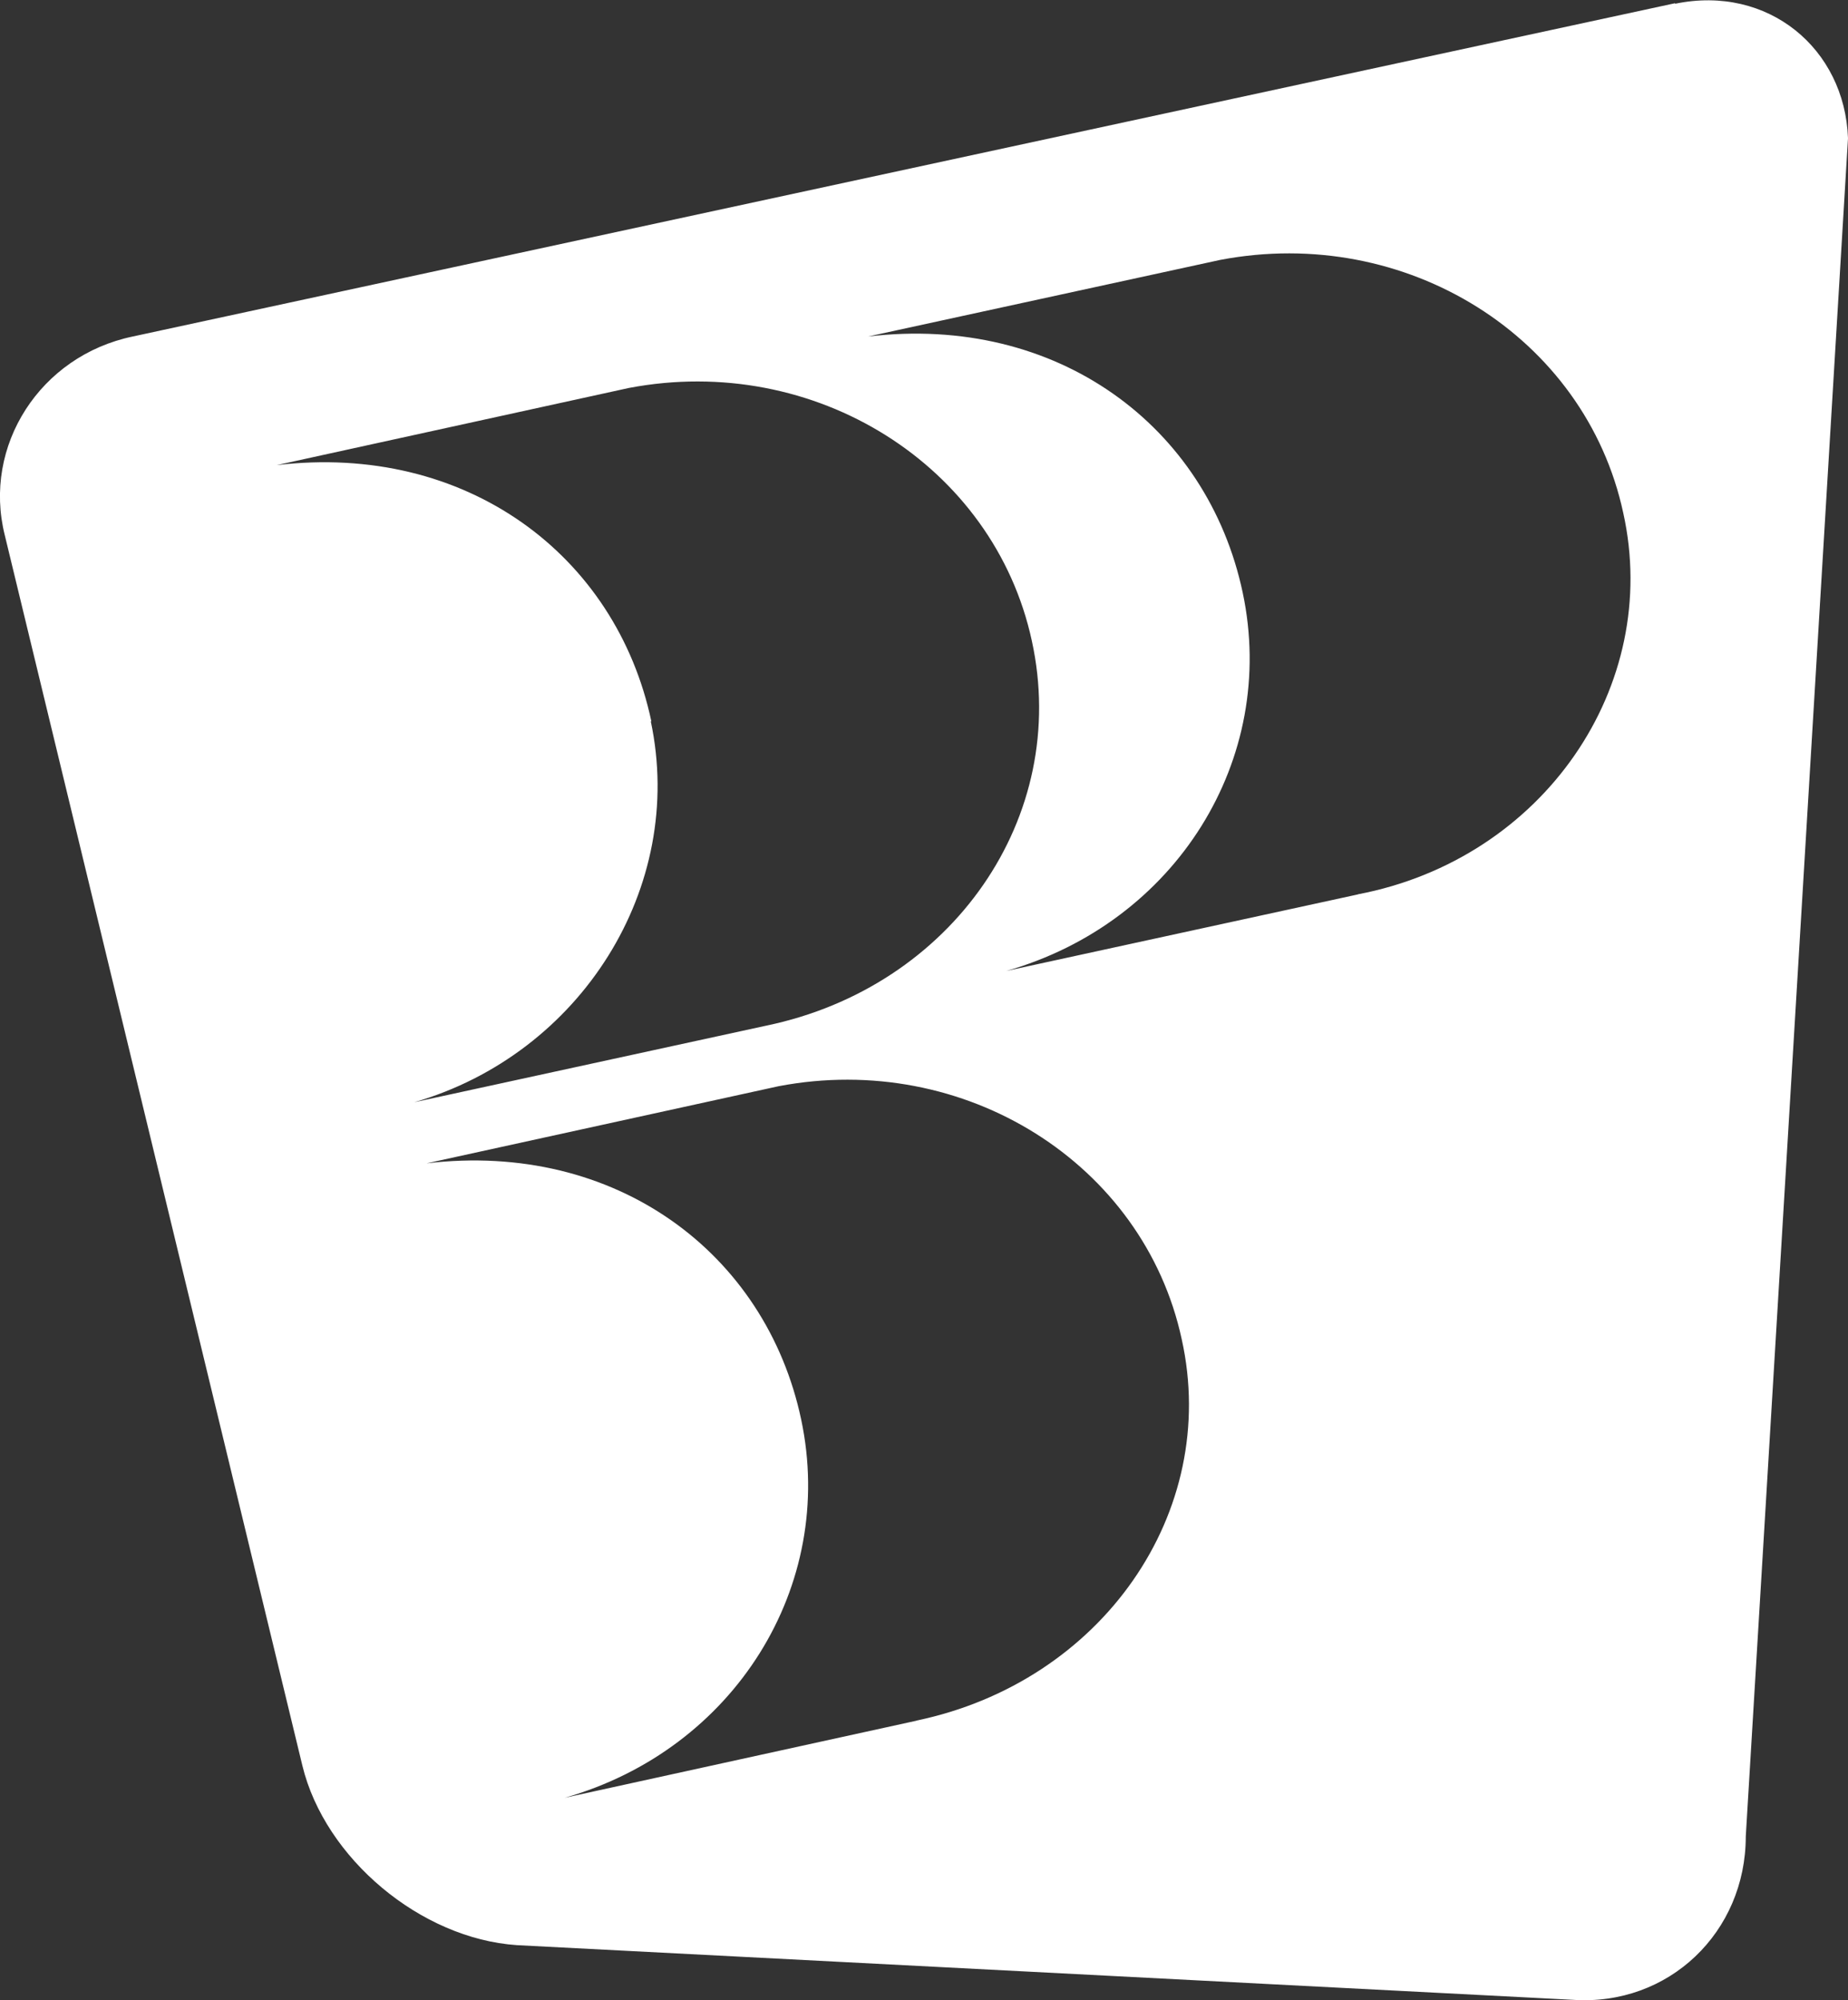 <svg width="73" height="79" viewBox="0 0 73 79" fill="none" xmlns="http://www.w3.org/2000/svg">
<rect x="0" y="0" width="73" height="79" fill="#333333" stroke="none"/>
<g clip-path="url(#clip0_8_130)">
<path d="M53.656 35.32L39.745 38.347C46.447 36.442 50.485 29.987 49.09 23.406C47.694 16.824 41.754 12.401 34.291 13.29L48.202 10.264C55.538 8.867 62.62 13.29 64.121 20.253C65.643 27.088 60.971 33.924 53.635 35.32M36.215 67.953L22.304 71.001C29.006 69.096 33.043 62.641 31.648 56.06C30.253 49.478 24.312 45.055 16.849 45.944L30.76 42.897C38.096 41.5 45.178 45.944 46.679 52.885C48.202 59.721 43.529 66.429 36.193 67.953M25.729 28.485C24.333 21.903 18.393 17.48 10.93 18.369L24.841 15.322C32.177 13.925 39.259 18.369 40.76 25.31C42.282 32.273 37.61 38.981 30.274 40.505L16.363 43.531C22.938 41.627 27.103 35.045 25.707 28.485M66.171 0.127L5.243 13.29C1.586 14.052 -0.698 17.607 0.19 21.141L11.945 69.731C12.833 73.392 16.617 76.566 20.422 76.82L62.133 78.979C65.918 79.233 68.962 76.312 68.962 72.524L73 5.46C72.873 1.926 69.85 -0.614 66.171 0.148" fill="white"/>
</g>
<defs>
<clipPath id="clip0_8_130">
<rect width="73" height="79" fill="white"/>
</clipPath>
</defs>
</svg>
